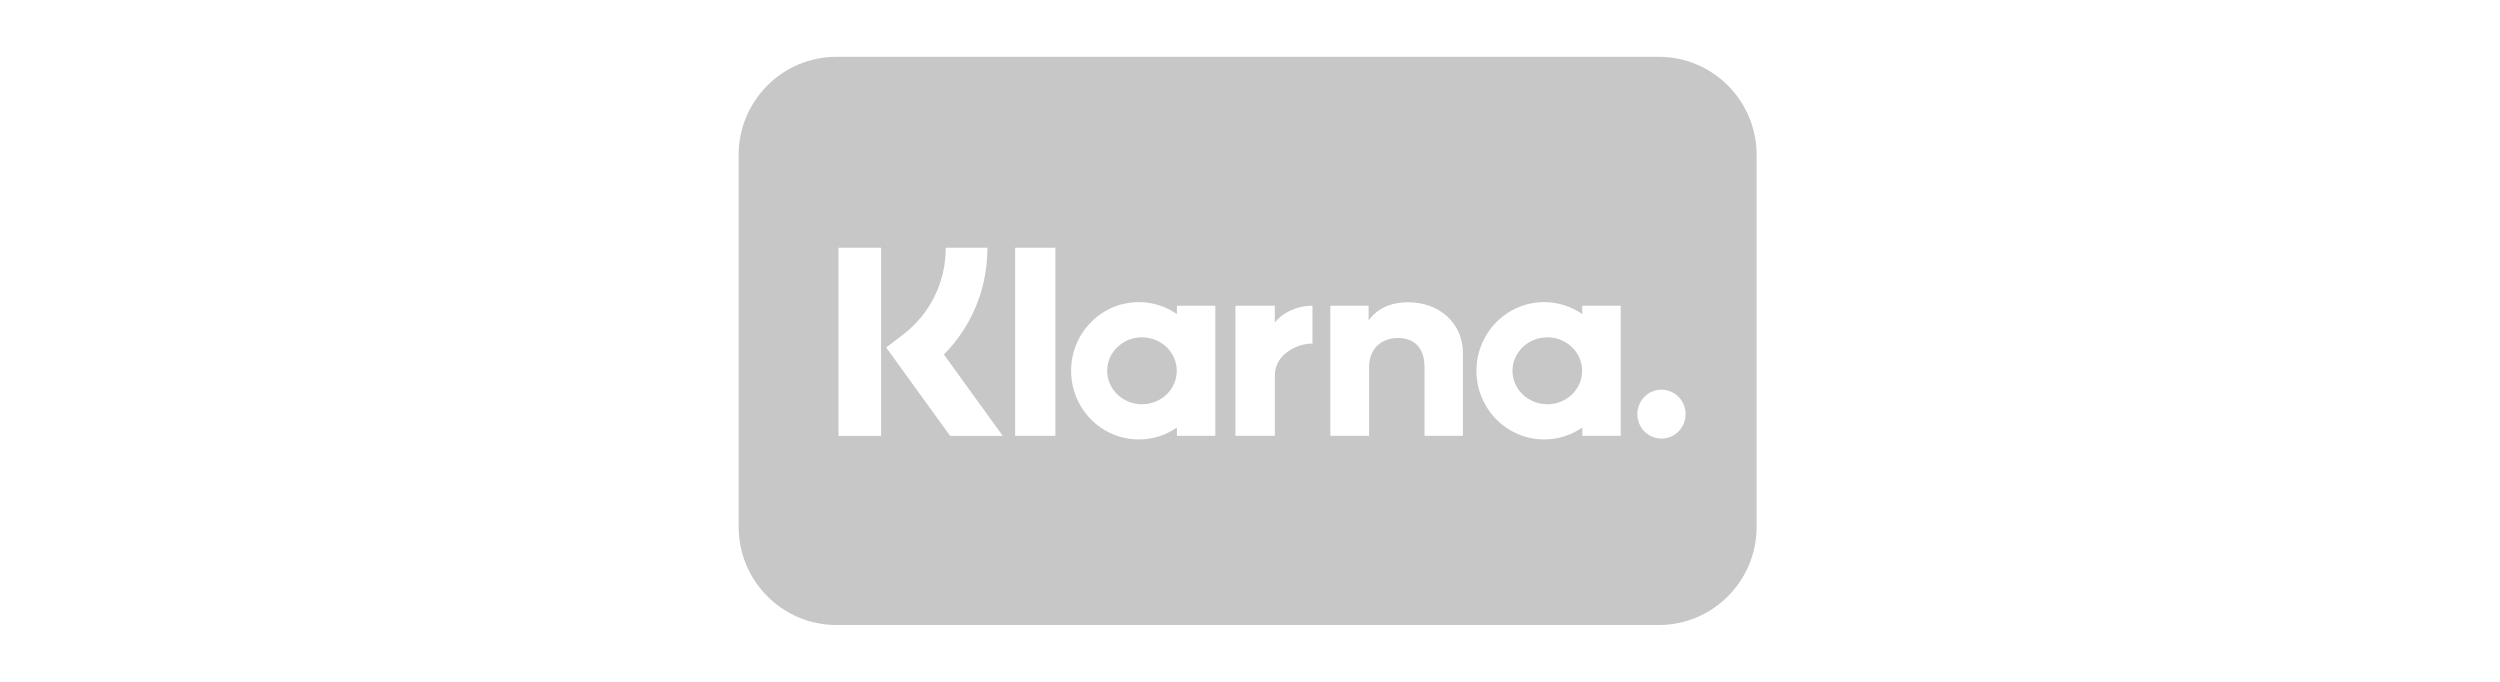 <svg width="88" height="24" viewBox="0 0 88 24" fill="none" xmlns="http://www.w3.org/2000/svg">
<path fill-rule="evenodd" clip-rule="evenodd" d="M29.441 2H58.392C60.293 2 61.833 3.548 61.833 5.457V18.543C61.833 20.452 60.293 22 58.392 22H29.441C27.541 22 26 20.452 26 18.543V5.457C26 3.548 27.541 2 29.441 2ZM57.635 14.578C57.635 14.102 58.015 13.717 58.484 13.717C58.953 13.717 59.333 14.102 59.333 14.578C59.333 15.053 58.953 15.438 58.484 15.438C58.015 15.438 57.635 15.053 57.635 14.578ZM54.466 11.874C55.143 11.874 55.691 12.401 55.691 13.052C55.691 13.702 55.143 14.23 54.466 14.23C53.789 14.23 53.24 13.702 53.24 13.052C53.24 12.401 53.789 11.874 54.466 11.874ZM57.048 10.762H55.696V11.055C55.314 10.791 54.852 10.635 54.355 10.635C53.039 10.635 51.971 11.717 51.971 13.052C51.971 14.386 53.039 15.468 54.355 15.468C54.852 15.468 55.314 15.313 55.696 15.049V15.341H57.048V10.762ZM44.873 10.762V11.358L44.873 11.358C45.144 11.001 45.649 10.762 46.198 10.762V12.095C46.196 12.095 46.193 12.095 46.191 12.095C46.188 12.094 46.185 12.094 46.182 12.094C45.647 12.094 44.876 12.482 44.876 13.203V15.341H43.488V10.762H44.873ZM40.198 11.874C40.875 11.874 41.423 12.401 41.423 13.052C41.423 13.702 40.875 14.23 40.198 14.23C39.521 14.23 38.972 13.702 38.972 13.052C38.972 12.401 39.521 11.874 40.198 11.874ZM42.78 10.762H41.428V11.055C41.046 10.791 40.585 10.635 40.087 10.635C38.771 10.635 37.703 11.717 37.703 13.052C37.703 14.386 38.771 15.468 40.087 15.468C40.584 15.468 41.046 15.313 41.428 15.049V15.341H42.78V10.762ZM48.175 11.278C48.517 10.809 49.028 10.639 49.568 10.639V10.639C50.658 10.639 51.494 11.364 51.494 12.429V15.341H50.143V12.925C50.143 12.258 49.801 11.898 49.207 11.898C48.652 11.898 48.191 12.239 48.191 12.935V15.341H46.828V10.762H48.175V11.278ZM37.149 15.341H35.733V8.721H37.149V15.341ZM31.014 15.343H29.515V8.72H31.014V15.343ZM33.225 12.479C34.207 11.488 34.758 10.154 34.758 8.72L34.758 8.72H33.291C33.291 9.939 32.738 11.057 31.775 11.789L31.193 12.231L33.445 15.343H35.297L33.225 12.479Z" fill="#C7C7C8"/>
</svg>
